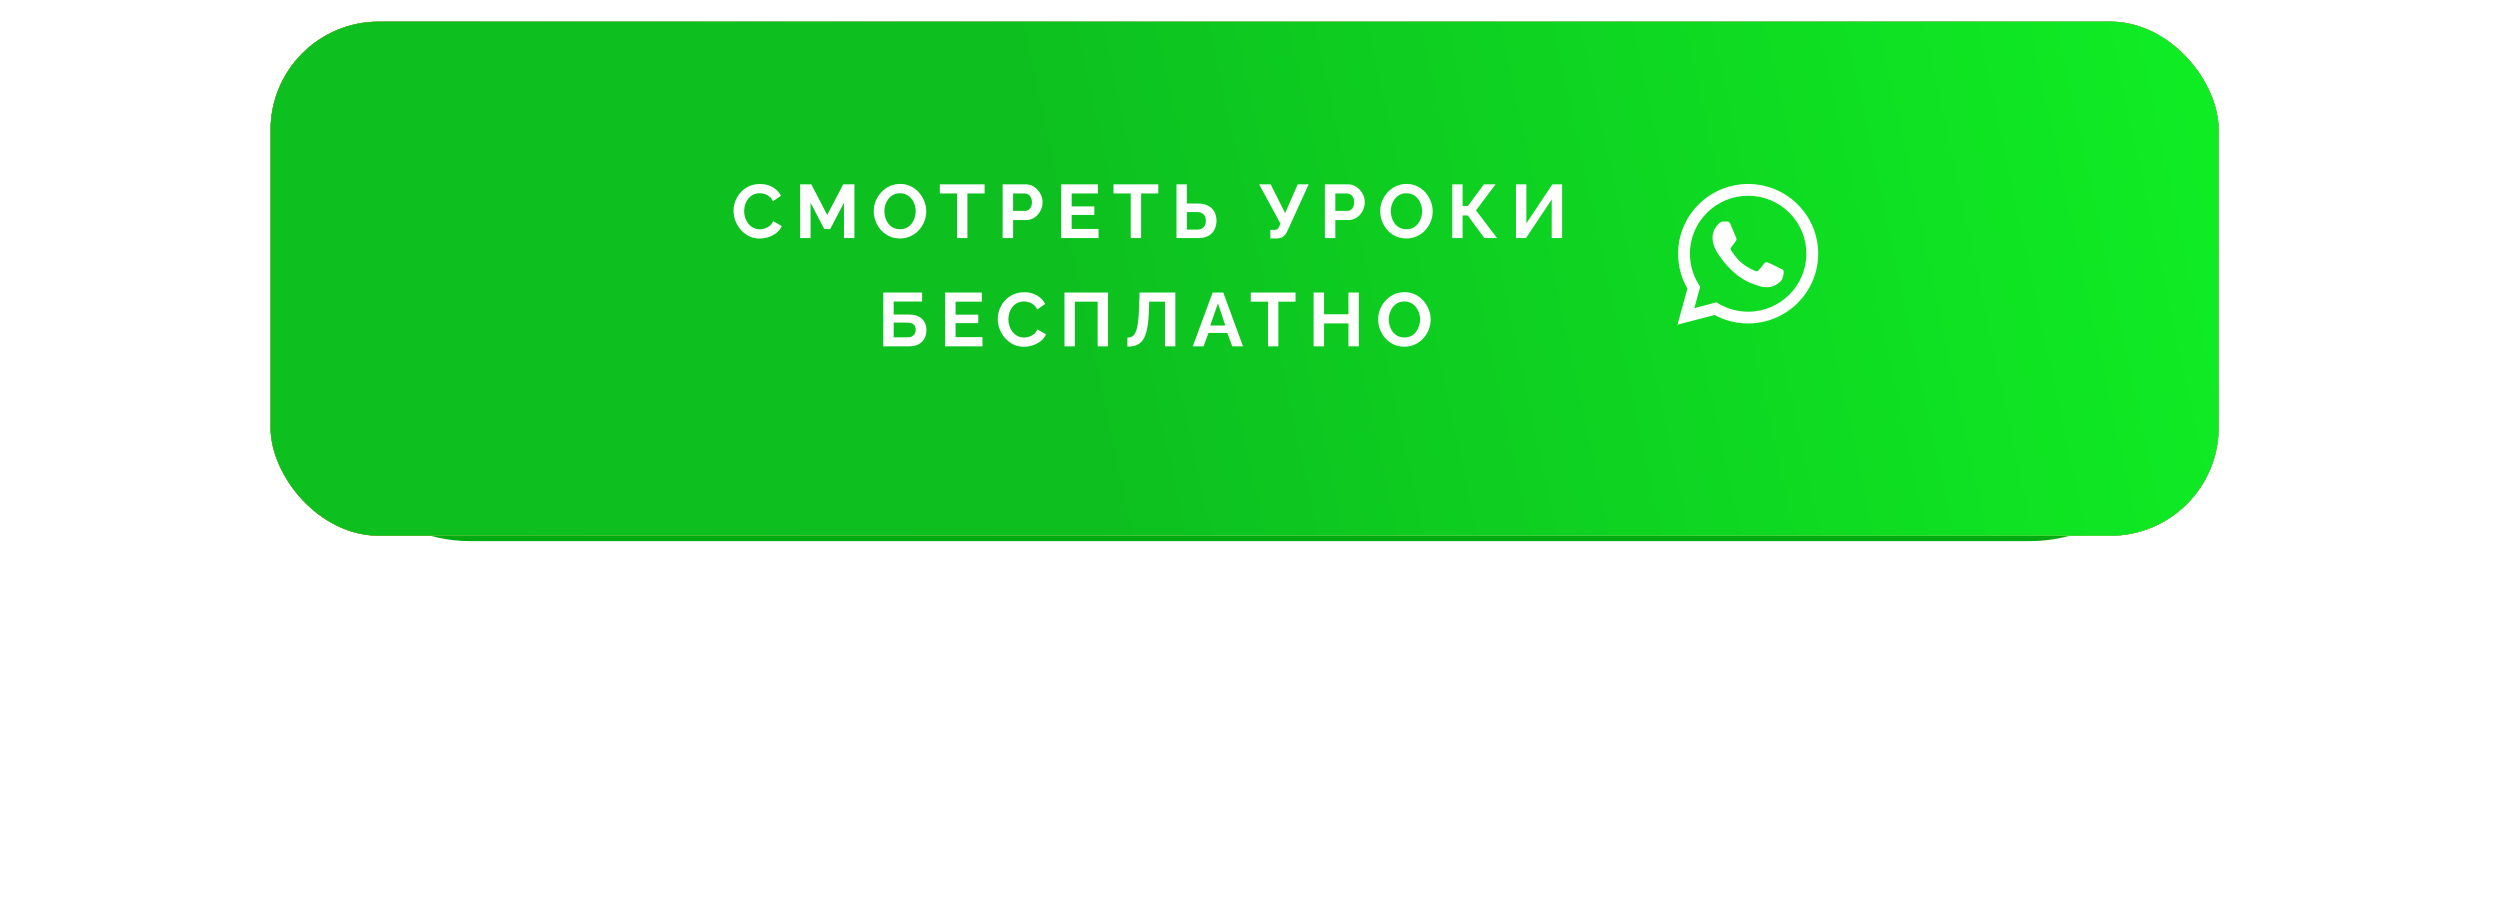 <?xml version="1.0" encoding="UTF-8"?> <svg xmlns="http://www.w3.org/2000/svg" width="462" height="170" viewBox="0 0 462 170" fill="none"><g filter="url(#filter0_f_465_954)"><path d="M70 90C70 83.556 78.862 80 86.904 80H375.095C383.137 80 392 83.556 392 90C392 96.444 383.137 100 375.095 100H86.904C78.862 100 70 96.444 70 90Z" fill="#00AA11"></path></g><g filter="url(#filter1_f_465_954)"><path d="M88 89C88 82.556 95.761 79 102.805 79H355.195C362.238 79 370 82.556 370 89C370 95.444 362.238 99 355.195 99H102.805C95.761 99 88 95.444 88 89Z" fill="#00AA11"></path></g><g filter="url(#filter2_f_465_954)"><path d="M88 89C88 82.556 95.761 79 102.805 79H355.195C362.238 79 370 82.556 370 89C370 95.444 362.238 99 355.195 99H102.805C95.761 99 88 95.444 88 89Z" fill="#00AA11"></path></g><rect x="50" y="4" width="360" height="95" rx="20" fill="#00AA11"></rect><g filter="url(#filter3_i_465_954)"><rect x="50" width="360" height="95" rx="20" fill="#4A4A4A"></rect><rect x="50" width="360" height="95" rx="20" fill="url(#paint0_linear_465_954)"></rect><rect x="50" width="360" height="95" rx="20" fill="url(#paint1_linear_465_954)" fill-opacity="0.4"></rect><rect x="50" width="360" height="95" rx="20" fill="url(#paint2_linear_465_954)"></rect></g><path d="M135.557 38.96C135.557 38.353 135.665 37.761 135.879 37.182C136.103 36.594 136.425 36.062 136.845 35.586C137.265 35.101 137.779 34.718 138.385 34.438C138.992 34.149 139.683 34.004 140.457 34.004C141.372 34.004 142.161 34.205 142.823 34.606C143.495 35.007 143.995 35.53 144.321 36.174L142.837 37.196C142.669 36.823 142.45 36.529 142.179 36.314C141.909 36.09 141.619 35.936 141.311 35.852C141.003 35.759 140.7 35.712 140.401 35.712C139.916 35.712 139.491 35.81 139.127 36.006C138.773 36.202 138.474 36.459 138.231 36.776C137.989 37.093 137.807 37.448 137.685 37.84C137.573 38.232 137.517 38.624 137.517 39.016C137.517 39.455 137.587 39.879 137.727 40.29C137.867 40.691 138.063 41.051 138.315 41.368C138.577 41.676 138.885 41.923 139.239 42.11C139.603 42.287 140 42.376 140.429 42.376C140.737 42.376 141.05 42.325 141.367 42.222C141.685 42.119 141.979 41.956 142.249 41.732C142.52 41.508 142.73 41.219 142.879 40.864L144.461 41.774C144.265 42.269 143.943 42.689 143.495 43.034C143.057 43.379 142.562 43.641 142.011 43.818C141.461 43.995 140.915 44.084 140.373 44.084C139.664 44.084 139.015 43.939 138.427 43.65C137.839 43.351 137.331 42.959 136.901 42.474C136.481 41.979 136.15 41.429 135.907 40.822C135.674 40.206 135.557 39.585 135.557 38.96ZM155.963 44V37.476L153.415 42.334H152.337L149.789 37.476V44H147.857V34.06H149.929L152.869 39.716L155.837 34.06H157.895V44H155.963ZM166.312 44.07C165.584 44.07 164.922 43.93 164.324 43.65C163.736 43.37 163.228 42.992 162.798 42.516C162.378 42.031 162.052 41.489 161.818 40.892C161.585 40.285 161.468 39.665 161.468 39.03C161.468 38.367 161.59 37.737 161.832 37.14C162.084 36.533 162.425 35.997 162.854 35.53C163.293 35.054 163.806 34.681 164.394 34.41C164.992 34.13 165.645 33.99 166.354 33.99C167.073 33.99 167.726 34.135 168.314 34.424C168.912 34.713 169.42 35.101 169.84 35.586C170.26 36.071 170.587 36.613 170.82 37.21C171.054 37.807 171.17 38.423 171.17 39.058C171.17 39.711 171.049 40.341 170.806 40.948C170.564 41.545 170.223 42.082 169.784 42.558C169.355 43.025 168.842 43.393 168.244 43.664C167.656 43.935 167.012 44.07 166.312 44.07ZM163.428 39.03C163.428 39.459 163.494 39.875 163.624 40.276C163.755 40.677 163.942 41.037 164.184 41.354C164.436 41.662 164.74 41.909 165.094 42.096C165.458 42.273 165.869 42.362 166.326 42.362C166.793 42.362 167.208 42.269 167.572 42.082C167.936 41.886 168.24 41.629 168.482 41.312C168.725 40.985 168.907 40.626 169.028 40.234C169.159 39.833 169.224 39.431 169.224 39.03C169.224 38.601 169.154 38.19 169.014 37.798C168.884 37.397 168.692 37.042 168.44 36.734C168.198 36.417 167.894 36.169 167.53 35.992C167.176 35.805 166.774 35.712 166.326 35.712C165.85 35.712 165.43 35.81 165.066 36.006C164.712 36.193 164.413 36.445 164.17 36.762C163.928 37.079 163.741 37.434 163.61 37.826C163.489 38.218 163.428 38.619 163.428 39.03ZM181.954 35.754H178.776V44H176.858V35.754H173.68V34.06H181.954V35.754ZM185.288 44V34.06H189.502C189.959 34.06 190.379 34.153 190.762 34.34C191.144 34.527 191.476 34.779 191.756 35.096C192.045 35.413 192.269 35.768 192.428 36.16C192.586 36.552 192.666 36.953 192.666 37.364C192.666 37.924 192.535 38.456 192.274 38.96C192.012 39.464 191.653 39.875 191.196 40.192C190.738 40.509 190.197 40.668 189.572 40.668H187.22V44H185.288ZM187.22 38.974H189.46C189.693 38.974 189.903 38.909 190.09 38.778C190.276 38.647 190.426 38.461 190.538 38.218C190.65 37.966 190.706 37.681 190.706 37.364C190.706 37.019 190.64 36.725 190.51 36.482C190.388 36.239 190.225 36.057 190.02 35.936C189.824 35.815 189.609 35.754 189.376 35.754H187.22V38.974ZM203.012 42.306V44H196.11V34.06H202.886V35.754H198.042V38.148H202.228V39.716H198.042V42.306H203.012ZM214.053 35.754H210.875V44H208.957V35.754H205.779V34.06H214.053V35.754ZM217.415 44V34.06H219.333V37.616H221.377C222.114 37.616 222.735 37.747 223.239 38.008C223.752 38.269 224.139 38.638 224.401 39.114C224.671 39.581 224.807 40.136 224.807 40.78C224.807 41.415 224.676 41.975 224.415 42.46C224.163 42.945 223.789 43.323 223.295 43.594C222.8 43.865 222.198 44 221.489 44H217.415ZM219.333 42.432H221.223C221.596 42.432 221.904 42.357 222.147 42.208C222.389 42.059 222.567 41.863 222.679 41.62C222.791 41.368 222.847 41.088 222.847 40.78C222.847 40.509 222.791 40.253 222.679 40.01C222.576 39.767 222.403 39.571 222.161 39.422C221.927 39.263 221.61 39.184 221.209 39.184H219.333V42.432ZM234.762 44.07V42.474H235.546C235.788 42.474 235.97 42.423 236.092 42.32C236.213 42.217 236.32 42.054 236.414 41.83L236.638 41.34L232.69 34.06H234.818L237.492 39.38L239.816 34.06H241.846L237.884 42.74C237.641 43.235 237.366 43.58 237.058 43.776C236.75 43.972 236.339 44.07 235.826 44.07H234.762ZM244.837 44V34.06H249.051C249.508 34.06 249.928 34.153 250.311 34.34C250.694 34.527 251.025 34.779 251.305 35.096C251.594 35.413 251.818 35.768 251.977 36.16C252.136 36.552 252.215 36.953 252.215 37.364C252.215 37.924 252.084 38.456 251.823 38.96C251.562 39.464 251.202 39.875 250.745 40.192C250.288 40.509 249.746 40.668 249.121 40.668H246.769V44H244.837ZM246.769 38.974H249.009C249.242 38.974 249.452 38.909 249.639 38.778C249.826 38.647 249.975 38.461 250.087 38.218C250.199 37.966 250.255 37.681 250.255 37.364C250.255 37.019 250.19 36.725 250.059 36.482C249.938 36.239 249.774 36.057 249.569 35.936C249.373 35.815 249.158 35.754 248.925 35.754H246.769V38.974ZM259.902 44.07C259.174 44.07 258.511 43.93 257.914 43.65C257.326 43.37 256.817 42.992 256.388 42.516C255.968 42.031 255.641 41.489 255.408 40.892C255.174 40.285 255.058 39.665 255.058 39.03C255.058 38.367 255.179 37.737 255.422 37.14C255.674 36.533 256.014 35.997 256.444 35.53C256.882 35.054 257.396 34.681 257.984 34.41C258.581 34.13 259.234 33.99 259.944 33.99C260.662 33.99 261.316 34.135 261.904 34.424C262.501 34.713 263.01 35.101 263.43 35.586C263.85 36.071 264.176 36.613 264.41 37.21C264.643 37.807 264.76 38.423 264.76 39.058C264.76 39.711 264.638 40.341 264.396 40.948C264.153 41.545 263.812 42.082 263.374 42.558C262.944 43.025 262.431 43.393 261.834 43.664C261.246 43.935 260.602 44.07 259.902 44.07ZM257.018 39.03C257.018 39.459 257.083 39.875 257.214 40.276C257.344 40.677 257.531 41.037 257.774 41.354C258.026 41.662 258.329 41.909 258.684 42.096C259.048 42.273 259.458 42.362 259.916 42.362C260.382 42.362 260.798 42.269 261.162 42.082C261.526 41.886 261.829 41.629 262.072 41.312C262.314 40.985 262.496 40.626 262.618 40.234C262.748 39.833 262.814 39.431 262.814 39.03C262.814 38.601 262.744 38.19 262.604 37.798C262.473 37.397 262.282 37.042 262.03 36.734C261.787 36.417 261.484 36.169 261.12 35.992C260.765 35.805 260.364 35.712 259.916 35.712C259.44 35.712 259.02 35.81 258.656 36.006C258.301 36.193 258.002 36.445 257.76 36.762C257.517 37.079 257.33 37.434 257.2 37.826C257.078 38.218 257.018 38.619 257.018 39.03ZM268.37 44V34.06H270.288V38.064H271.268L274.222 34.06H276.378L272.766 38.876L276.658 44H274.32L271.24 39.814H270.288V44H268.37ZM280.15 44V34.06H282.068V41.284L286.884 34.06H288.676V44H286.758V36.86L281.998 44H280.15ZM163.234 64V54.06H170.402V55.726H165.152V58.12H167.854C168.965 58.12 169.8 58.381 170.36 58.904C170.92 59.427 171.2 60.127 171.2 61.004C171.2 61.592 171.079 62.11 170.836 62.558C170.594 63.006 170.234 63.361 169.758 63.622C169.282 63.874 168.68 64 167.952 64H163.234ZM165.152 62.334H167.686C168.06 62.334 168.358 62.269 168.582 62.138C168.806 61.998 168.97 61.825 169.072 61.62C169.175 61.405 169.226 61.181 169.226 60.948C169.226 60.715 169.18 60.5 169.086 60.304C169.002 60.099 168.848 59.935 168.624 59.814C168.4 59.683 168.078 59.618 167.658 59.618H165.152V62.334ZM181.56 62.306V64H174.658V54.06H181.434V55.754H176.59V58.148H180.776V59.716H176.59V62.306H181.56ZM184.386 58.96C184.386 58.353 184.494 57.761 184.708 57.182C184.932 56.594 185.254 56.062 185.674 55.586C186.094 55.101 186.608 54.718 187.214 54.438C187.821 54.149 188.512 54.004 189.286 54.004C190.201 54.004 190.99 54.205 191.652 54.606C192.324 55.007 192.824 55.53 193.15 56.174L191.666 57.196C191.498 56.823 191.279 56.529 191.008 56.314C190.738 56.09 190.448 55.936 190.14 55.852C189.832 55.759 189.529 55.712 189.23 55.712C188.745 55.712 188.32 55.81 187.956 56.006C187.602 56.202 187.303 56.459 187.06 56.776C186.818 57.093 186.636 57.448 186.514 57.84C186.402 58.232 186.346 58.624 186.346 59.016C186.346 59.455 186.416 59.879 186.556 60.29C186.696 60.691 186.892 61.051 187.144 61.368C187.406 61.676 187.714 61.923 188.068 62.11C188.432 62.287 188.829 62.376 189.258 62.376C189.566 62.376 189.879 62.325 190.196 62.222C190.514 62.119 190.808 61.956 191.078 61.732C191.349 61.508 191.559 61.219 191.708 60.864L193.29 61.774C193.094 62.269 192.772 62.689 192.324 63.034C191.886 63.379 191.391 63.641 190.84 63.818C190.29 63.995 189.744 64.084 189.202 64.084C188.493 64.084 187.844 63.939 187.256 63.65C186.668 63.351 186.16 62.959 185.73 62.474C185.31 61.979 184.979 61.429 184.736 60.822C184.503 60.206 184.386 59.585 184.386 58.96ZM196.714 64V54.06H204.764V64H202.846V55.754H198.632V64H196.714ZM215.286 64V55.754H212.374L212.318 57.434C212.271 58.75 212.164 59.837 211.996 60.696C211.828 61.555 211.585 62.231 211.268 62.726C210.951 63.211 210.549 63.557 210.064 63.762C209.588 63.958 209.014 64.056 208.342 64.056V62.39C208.687 62.39 208.986 62.315 209.238 62.166C209.49 62.017 209.7 61.746 209.868 61.354C210.045 60.962 210.185 60.407 210.288 59.688C210.391 58.969 210.461 58.041 210.498 56.902L210.596 54.06H217.204V64H215.286ZM224.096 54.06H226.056L229.71 64H227.722L226.798 61.522H223.326L222.416 64H220.428L224.096 54.06ZM226.448 60.164L225.076 56.062L223.648 60.164H226.448ZM239.418 55.754H236.24V64H234.322V55.754H231.144V54.06H239.418V55.754ZM251.11 54.06V64H249.192V59.758H244.684V64H242.752V54.06H244.684V58.078H249.192V54.06H251.11ZM259.526 64.07C258.798 64.07 258.135 63.93 257.538 63.65C256.95 63.37 256.441 62.992 256.012 62.516C255.592 62.031 255.265 61.489 255.032 60.892C254.798 60.285 254.682 59.665 254.682 59.03C254.682 58.367 254.803 57.737 255.046 57.14C255.298 56.533 255.638 55.997 256.068 55.53C256.506 55.054 257.02 54.681 257.608 54.41C258.205 54.13 258.858 53.99 259.568 53.99C260.286 53.99 260.94 54.135 261.528 54.424C262.125 54.713 262.634 55.101 263.054 55.586C263.474 56.071 263.8 56.613 264.034 57.21C264.267 57.807 264.384 58.423 264.384 59.058C264.384 59.711 264.262 60.341 264.02 60.948C263.777 61.545 263.436 62.082 262.998 62.558C262.568 63.025 262.055 63.393 261.458 63.664C260.87 63.935 260.226 64.07 259.526 64.07ZM256.642 59.03C256.642 59.459 256.707 59.875 256.838 60.276C256.968 60.677 257.155 61.037 257.398 61.354C257.65 61.662 257.953 61.909 258.308 62.096C258.672 62.273 259.082 62.362 259.54 62.362C260.006 62.362 260.422 62.269 260.786 62.082C261.15 61.886 261.453 61.629 261.696 61.312C261.938 60.985 262.12 60.626 262.242 60.234C262.372 59.833 262.438 59.431 262.438 59.03C262.438 58.601 262.368 58.19 262.228 57.798C262.097 57.397 261.906 57.042 261.654 56.734C261.411 56.417 261.108 56.169 260.744 55.992C260.389 55.805 259.988 55.712 259.54 55.712C259.064 55.712 258.644 55.81 258.28 56.006C257.925 56.193 257.626 56.445 257.384 56.762C257.141 57.079 256.954 57.434 256.824 57.826C256.702 58.218 256.642 58.619 256.642 59.03Z" fill="white"></path><path fill-rule="evenodd" clip-rule="evenodd" d="M332.212 37.779C329.768 35.343 326.517 34.002 323.054 34C315.919 34 310.111 39.779 310.109 46.883C310.108 49.154 310.704 51.37 311.836 53.324L310 60L316.863 58.209C318.754 59.235 320.883 59.776 323.049 59.777H323.055C330.189 59.777 335.997 53.997 336 46.893C336.001 43.45 334.656 40.214 332.212 37.779ZM323.054 57.601H323.05C321.119 57.6 319.226 57.084 317.573 56.108L317.181 55.876L313.108 56.939L314.195 52.988L313.939 52.582C312.862 50.877 312.293 48.907 312.294 46.884C312.297 40.98 317.124 36.176 323.059 36.176C325.933 36.177 328.634 37.292 330.666 39.316C332.697 41.34 333.815 44.031 333.814 46.892C333.812 52.797 328.985 57.601 323.054 57.601ZM328.956 49.581C328.633 49.419 327.043 48.641 326.746 48.533C326.45 48.426 326.234 48.373 326.018 48.694C325.803 49.017 325.183 49.742 324.994 49.957C324.805 50.171 324.617 50.199 324.293 50.037C323.97 49.876 322.928 49.536 321.692 48.439C320.73 47.586 320.081 46.532 319.892 46.209C319.704 45.887 319.891 45.73 320.034 45.552C320.385 45.12 320.735 44.666 320.843 44.451C320.951 44.236 320.897 44.048 320.816 43.887C320.735 43.726 320.088 42.142 319.819 41.497C319.556 40.87 319.29 40.954 319.091 40.944C318.903 40.935 318.687 40.933 318.471 40.933C318.255 40.933 317.905 41.014 317.608 41.336C317.312 41.658 316.476 42.437 316.476 44.022C316.476 45.606 317.635 47.137 317.797 47.352C317.959 47.567 320.078 50.818 323.323 52.212C324.095 52.544 324.697 52.742 325.167 52.891C325.942 53.136 326.647 53.101 327.204 53.018C327.826 52.926 329.118 52.239 329.388 51.487C329.657 50.736 329.657 50.091 329.576 49.957C329.496 49.822 329.28 49.742 328.956 49.581Z" fill="white"></path><defs><filter id="filter0_f_465_954" x="0" y="10" width="462" height="160" filterUnits="userSpaceOnUse" color-interpolation-filters="sRGB"><feFlood flood-opacity="0" result="BackgroundImageFix"></feFlood><feBlend mode="normal" in="SourceGraphic" in2="BackgroundImageFix" result="shape"></feBlend><feGaussianBlur stdDeviation="35" result="effect1_foregroundBlur_465_954"></feGaussianBlur></filter><filter id="filter1_f_465_954" x="58" y="49" width="342" height="80" filterUnits="userSpaceOnUse" color-interpolation-filters="sRGB"><feFlood flood-opacity="0" result="BackgroundImageFix"></feFlood><feBlend mode="normal" in="SourceGraphic" in2="BackgroundImageFix" result="shape"></feBlend><feGaussianBlur stdDeviation="15" result="effect1_foregroundBlur_465_954"></feGaussianBlur></filter><filter id="filter2_f_465_954" x="38" y="29" width="382" height="120" filterUnits="userSpaceOnUse" color-interpolation-filters="sRGB"><feFlood flood-opacity="0" result="BackgroundImageFix"></feFlood><feBlend mode="normal" in="SourceGraphic" in2="BackgroundImageFix" result="shape"></feBlend><feGaussianBlur stdDeviation="25" result="effect1_foregroundBlur_465_954"></feGaussianBlur></filter><filter id="filter3_i_465_954" x="50" y="0" width="360" height="99" filterUnits="userSpaceOnUse" color-interpolation-filters="sRGB"><feFlood flood-opacity="0" result="BackgroundImageFix"></feFlood><feBlend mode="normal" in="SourceGraphic" in2="BackgroundImageFix" result="shape"></feBlend><feColorMatrix in="SourceAlpha" type="matrix" values="0 0 0 0 0 0 0 0 0 0 0 0 0 0 0 0 0 0 127 0" result="hardAlpha"></feColorMatrix><feOffset dy="4"></feOffset><feGaussianBlur stdDeviation="3"></feGaussianBlur><feComposite in2="hardAlpha" operator="arithmetic" k2="-1" k3="1"></feComposite><feColorMatrix type="matrix" values="0 0 0 0 1 0 0 0 0 1 0 0 0 0 1 0 0 0 0.5 0"></feColorMatrix><feBlend mode="normal" in2="shape" result="effect1_innerShadow_465_954"></feBlend></filter><linearGradient id="paint0_linear_465_954" x1="410" y1="1.92943e-05" x2="62.585" y2="128.916" gradientUnits="userSpaceOnUse"><stop stop-color="#FCD280"></stop><stop offset="1" stop-color="#FFC34C"></stop></linearGradient><linearGradient id="paint1_linear_465_954" x1="391.28" y1="56.604" x2="86.369" y2="1.422" gradientUnits="userSpaceOnUse"><stop offset="0.032" stop-color="white" stop-opacity="0"></stop><stop offset="0.515" stop-color="white"></stop><stop offset="1" stop-color="white" stop-opacity="0"></stop></linearGradient><linearGradient id="paint2_linear_465_954" x1="402" y1="4.09963e-06" x2="44.93" y2="76.262" gradientUnits="userSpaceOnUse"><stop stop-color="#0FEC24"></stop><stop offset="0.59" stop-color="#0DBF1F"></stop></linearGradient></defs></svg> 